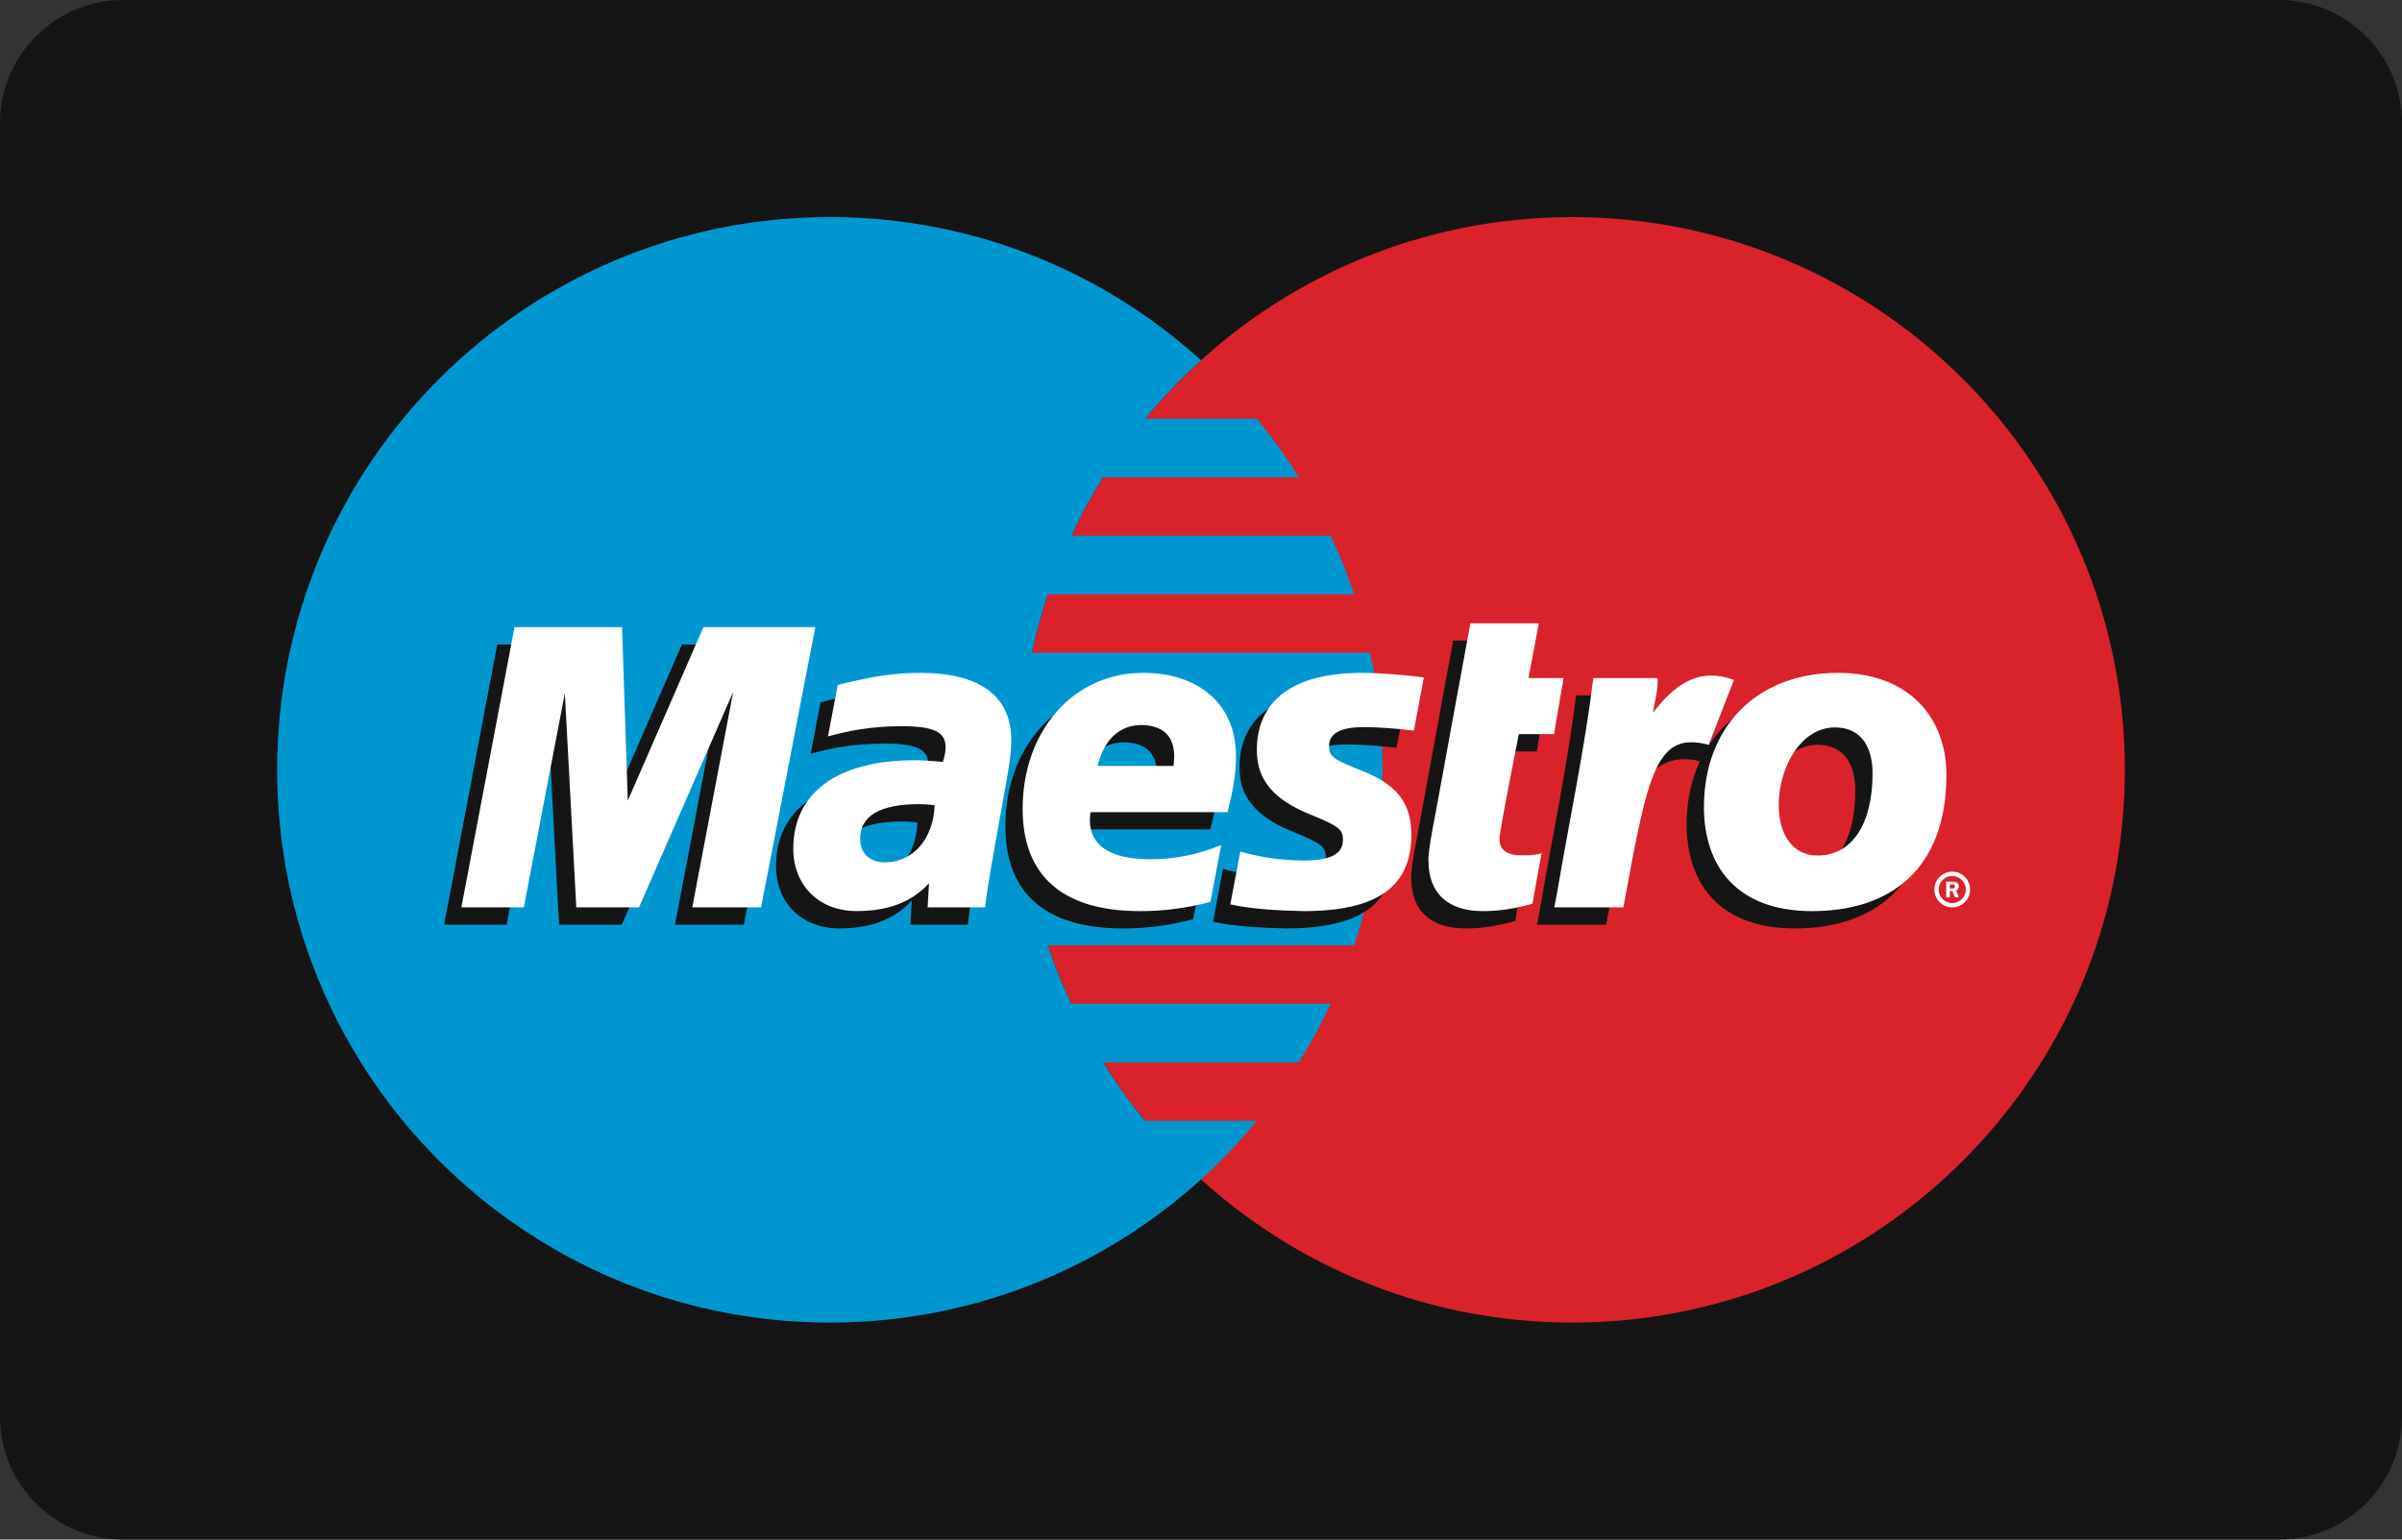 <svg width="39" height="25" viewBox="0 0 39 25" fill="none" xmlns="http://www.w3.org/2000/svg">
<rect x="0" y="0" width="39" height="25" fill="#333333" stroke="none"/>
<g clip-path="url(#clip0_2284_2884)">
<path d="M2 0H37C38.105 0 39 0.895 39 2V23C39 24.105 38.105 25 37 25H2C0.895 25 0 24.105 0 23V2C0 0.895 0.895 0 2 0Z" fill="#151515"/>
<path d="M34.5 12.501C34.5 17.458 30.483 21.476 25.526 21.476C20.57 21.476 16.552 17.458 16.552 12.501C16.552 7.544 20.57 3.525 25.526 3.525C30.483 3.525 34.5 7.544 34.5 12.501Z" fill="#D9222A"/>
<path d="M18.593 18.2C18.345 17.899 18.117 17.581 17.91 17.25H21.09C21.282 16.943 21.454 16.626 21.608 16.299H17.393C17.248 15.99 17.121 15.673 17.013 15.349H21.987C22.286 14.454 22.448 13.496 22.448 12.501C22.448 11.848 22.379 11.213 22.247 10.6H16.754C16.823 10.279 16.91 9.962 17.014 9.65H21.986C21.878 9.326 21.751 9.009 21.607 8.7H17.394C17.547 8.373 17.72 8.055 17.911 7.749H21.089C20.882 7.418 20.654 7.101 20.406 6.8H18.595C18.873 6.461 19.176 6.144 19.5 5.85C17.907 4.405 15.793 3.525 13.474 3.525C8.518 3.525 4.5 7.544 4.5 12.501C4.5 17.458 8.518 21.476 13.474 21.476C15.794 21.476 17.907 20.596 19.5 19.152C19.825 18.857 20.128 18.539 20.407 18.2H18.593" fill="#0097D0"/>
<path d="M33.304 17.503C33.304 17.343 33.434 17.213 33.594 17.213C33.754 17.213 33.884 17.343 33.884 17.503C33.884 17.663 33.754 17.793 33.594 17.793C33.434 17.793 33.304 17.663 33.304 17.503V17.503ZM33.594 17.723C33.716 17.723 33.814 17.625 33.814 17.503V17.503C33.814 17.381 33.716 17.283 33.594 17.283H33.594C33.472 17.283 33.374 17.381 33.374 17.503V17.503C33.373 17.624 33.472 17.723 33.594 17.723H33.594ZM33.555 17.63H33.495V17.375H33.603C33.625 17.375 33.648 17.376 33.668 17.388C33.689 17.403 33.7 17.427 33.7 17.452C33.7 17.481 33.683 17.508 33.656 17.518L33.703 17.63H33.637L33.598 17.53H33.555V17.63ZM33.555 17.486H33.587C33.6 17.486 33.613 17.487 33.624 17.481C33.634 17.475 33.639 17.463 33.639 17.451C33.638 17.441 33.633 17.432 33.624 17.426C33.614 17.42 33.597 17.421 33.586 17.421H33.555V17.486ZM19.373 14.926C18.989 15.028 18.618 15.077 18.226 15.076C16.975 15.075 16.324 14.505 16.324 13.416C16.324 12.143 17.153 11.207 18.279 11.207C19.2 11.207 19.788 11.732 19.788 12.554C19.788 12.827 19.748 13.093 19.65 13.469H17.426C17.347 14.001 17.735 14.234 18.397 14.234C18.793 14.234 19.151 14.163 19.548 14.004L19.373 14.926ZM18.774 12.718C18.774 12.638 18.898 12.067 18.255 12.054C17.899 12.054 17.644 12.29 17.541 12.718H18.774ZM20.126 12.469C20.126 12.939 20.391 13.264 20.993 13.506C21.453 13.694 21.525 13.748 21.525 13.917C21.525 14.15 21.322 14.257 20.87 14.254C20.532 14.252 20.222 14.21 19.857 14.109L19.696 14.967C20.02 15.042 20.475 15.067 20.878 15.076C22.08 15.076 22.634 14.683 22.634 13.833C22.634 13.322 22.403 13.021 21.833 12.797C21.356 12.607 21.3 12.565 21.3 12.393C21.3 12.191 21.489 12.088 21.857 12.088C22.08 12.088 22.386 12.109 22.676 12.143L22.839 11.281C22.544 11.24 22.095 11.207 21.835 11.207C20.563 11.207 20.122 11.78 20.126 12.469ZM15.714 15.015H14.781L14.803 14.624C14.519 14.932 14.14 15.076 13.625 15.076C13.017 15.076 12.6 14.66 12.6 14.061C12.6 13.151 13.325 12.627 14.571 12.627C14.699 12.627 14.862 12.636 15.029 12.655C15.064 12.533 15.073 12.481 15.073 12.414C15.073 12.165 14.877 12.074 14.353 12.074C13.835 12.076 13.487 12.152 13.163 12.239L13.322 11.404C13.882 11.262 14.249 11.207 14.663 11.207C15.629 11.207 16.138 11.585 16.138 12.297C16.147 12.487 16.081 12.868 16.047 13.034C16.009 13.277 15.742 14.683 15.714 15.015ZM14.895 13.355C14.777 13.343 14.725 13.34 14.645 13.34C14.008 13.34 13.685 13.529 13.685 13.903C13.685 14.138 13.843 14.285 14.088 14.285C14.546 14.285 14.876 13.902 14.895 13.355ZM24.601 14.956C24.294 15.04 24.056 15.076 23.798 15.076C23.226 15.076 22.914 14.784 22.914 14.264C22.896 14.121 23.036 13.461 23.067 13.277C23.099 13.092 23.594 10.402 23.594 10.402H24.705L24.537 11.292H25.106L24.951 12.201H24.379C24.379 12.201 24.065 13.777 24.065 13.898C24.065 14.089 24.181 14.172 24.447 14.172C24.574 14.172 24.672 14.16 24.748 14.137L24.601 14.956ZM29.563 11.207C28.749 11.207 28.113 11.542 27.744 12.102L28.064 11.272C27.473 11.055 27.092 11.364 26.748 11.804C26.748 11.804 26.69 11.878 26.633 11.944V11.292H25.59C25.449 12.443 25.199 13.611 25.003 14.764L24.956 15.015H26.078C26.185 14.43 26.272 13.955 26.359 13.576C26.598 12.537 26.999 12.219 27.601 12.359C27.462 12.658 27.385 13.004 27.385 13.387C27.385 14.316 27.89 15.076 29.143 15.076C30.407 15.076 31.323 14.401 31.323 12.861C31.323 11.932 30.713 11.207 29.563 11.207ZM29.236 14.173C28.84 14.179 28.6 13.847 28.6 13.35C28.6 12.76 28.951 12.094 29.514 12.094C29.968 12.094 30.124 12.454 30.124 12.838C30.124 13.677 29.78 14.173 29.236 14.173ZM12.077 15.015H10.96L11.624 11.518L10.095 15.015H9.077L8.891 11.538L8.225 15.015H7.211L8.074 10.466H9.82L9.966 13.002L11.071 10.466H12.957L12.077 15.015Z" fill="#151515"/>
<path d="M31.407 14.444C31.408 14.284 31.537 14.154 31.697 14.154C31.858 14.154 31.987 14.284 31.987 14.444C31.987 14.604 31.858 14.734 31.698 14.734C31.538 14.735 31.408 14.605 31.407 14.445V14.444ZM31.697 14.665C31.819 14.665 31.918 14.566 31.918 14.444C31.918 14.322 31.819 14.224 31.697 14.224C31.576 14.224 31.477 14.322 31.477 14.444C31.477 14.566 31.576 14.665 31.697 14.665ZM31.658 14.571H31.599V14.317H31.706C31.729 14.317 31.752 14.317 31.771 14.33C31.792 14.344 31.804 14.368 31.804 14.393C31.804 14.422 31.787 14.449 31.76 14.459L31.806 14.571H31.74L31.702 14.471H31.658V14.571ZM31.658 14.427H31.691C31.703 14.427 31.716 14.428 31.727 14.422C31.737 14.415 31.742 14.404 31.742 14.393C31.742 14.382 31.737 14.373 31.728 14.367C31.717 14.361 31.701 14.362 31.69 14.362H31.658V14.427ZM19.653 14.645C19.269 14.746 18.898 14.796 18.506 14.795C17.256 14.794 16.604 14.224 16.604 13.135C16.604 11.862 17.433 10.926 18.559 10.926C19.48 10.926 20.068 11.451 20.068 12.273C20.068 12.546 20.028 12.811 19.931 13.188H17.706C17.627 13.719 18.015 13.953 18.677 13.953C19.073 13.953 19.431 13.882 19.828 13.723L19.653 14.645ZM19.055 12.437C19.055 12.357 19.178 11.786 18.535 11.773C18.179 11.773 17.924 12.01 17.821 12.437H19.055ZM20.407 12.187C20.407 12.658 20.671 12.982 21.273 13.225C21.733 13.413 21.805 13.467 21.805 13.635C21.805 13.869 21.602 13.976 21.151 13.973C20.812 13.97 20.502 13.929 20.138 13.828L19.976 14.685C20.3 14.761 20.756 14.786 21.159 14.795C22.36 14.795 22.915 14.402 22.915 13.552C22.915 13.041 22.683 12.74 22.112 12.516C21.636 12.326 21.58 12.284 21.58 12.112C21.58 11.909 21.769 11.807 22.137 11.807C22.36 11.807 22.666 11.828 22.956 11.863L23.119 11C22.823 10.959 22.375 10.926 22.116 10.926C20.843 10.926 20.402 11.499 20.407 12.187ZM15.994 14.734H15.061L15.084 14.343C14.799 14.651 14.42 14.794 13.906 14.794C13.297 14.794 12.88 14.378 12.88 13.78C12.88 12.87 13.604 12.345 14.851 12.345C14.979 12.345 15.142 12.355 15.309 12.373C15.344 12.252 15.353 12.2 15.353 12.133C15.353 11.884 15.158 11.792 14.633 11.792C14.116 11.794 13.767 11.871 13.443 11.958L13.602 11.123C14.162 10.981 14.529 10.926 14.944 10.926C15.909 10.926 16.419 11.304 16.419 12.015C16.427 12.206 16.361 12.586 16.328 12.753C16.29 12.996 16.022 14.402 15.994 14.734ZM15.175 13.074C15.057 13.062 15.005 13.058 14.924 13.058C14.288 13.058 13.965 13.248 13.965 13.622C13.965 13.856 14.123 14.003 14.368 14.003C14.826 14.003 15.156 13.621 15.175 13.074ZM24.881 14.675C24.575 14.759 24.336 14.795 24.078 14.795C23.506 14.795 23.194 14.503 23.194 13.982C23.176 13.84 23.316 13.18 23.347 12.996C23.379 12.811 23.874 10.121 23.874 10.121H24.985L24.817 11.011H25.387L25.232 11.92H24.66C24.66 11.92 24.346 13.496 24.346 13.616C24.346 13.808 24.462 13.89 24.727 13.89C24.854 13.89 24.953 13.879 25.029 13.856L24.881 14.675ZM30.404 12.556C30.404 13.395 30.06 13.892 29.516 13.892C29.12 13.898 28.88 13.566 28.88 13.068C28.88 12.479 29.23 11.812 29.794 11.812C30.248 11.812 30.404 12.173 30.404 12.556ZM31.603 12.58C31.603 11.651 30.992 10.926 29.843 10.926C28.521 10.926 27.666 11.807 27.666 13.106C27.666 14.035 28.17 14.795 29.423 14.795C30.688 14.795 31.603 14.12 31.603 12.58ZM25.87 11.011C25.729 12.162 25.479 13.329 25.284 14.483L25.236 14.734H26.358C26.763 12.506 26.898 11.871 27.745 12.095L28.153 11.041C27.562 10.824 27.181 11.133 26.837 11.574C26.868 11.376 26.927 11.184 26.913 11.011H25.87ZM12.357 14.734H11.24L11.904 11.236L10.375 14.734H9.357L9.171 11.256L8.505 14.734H7.491L8.354 10.184H10.1L10.193 13.001L11.421 10.184H13.238L12.357 14.734Z" fill="white"/>
</g>
<defs>
<clipPath id="clip0_2284_2884">
<rect width="39" height="25" fill="white"/>
</clipPath>
</defs>
</svg>
